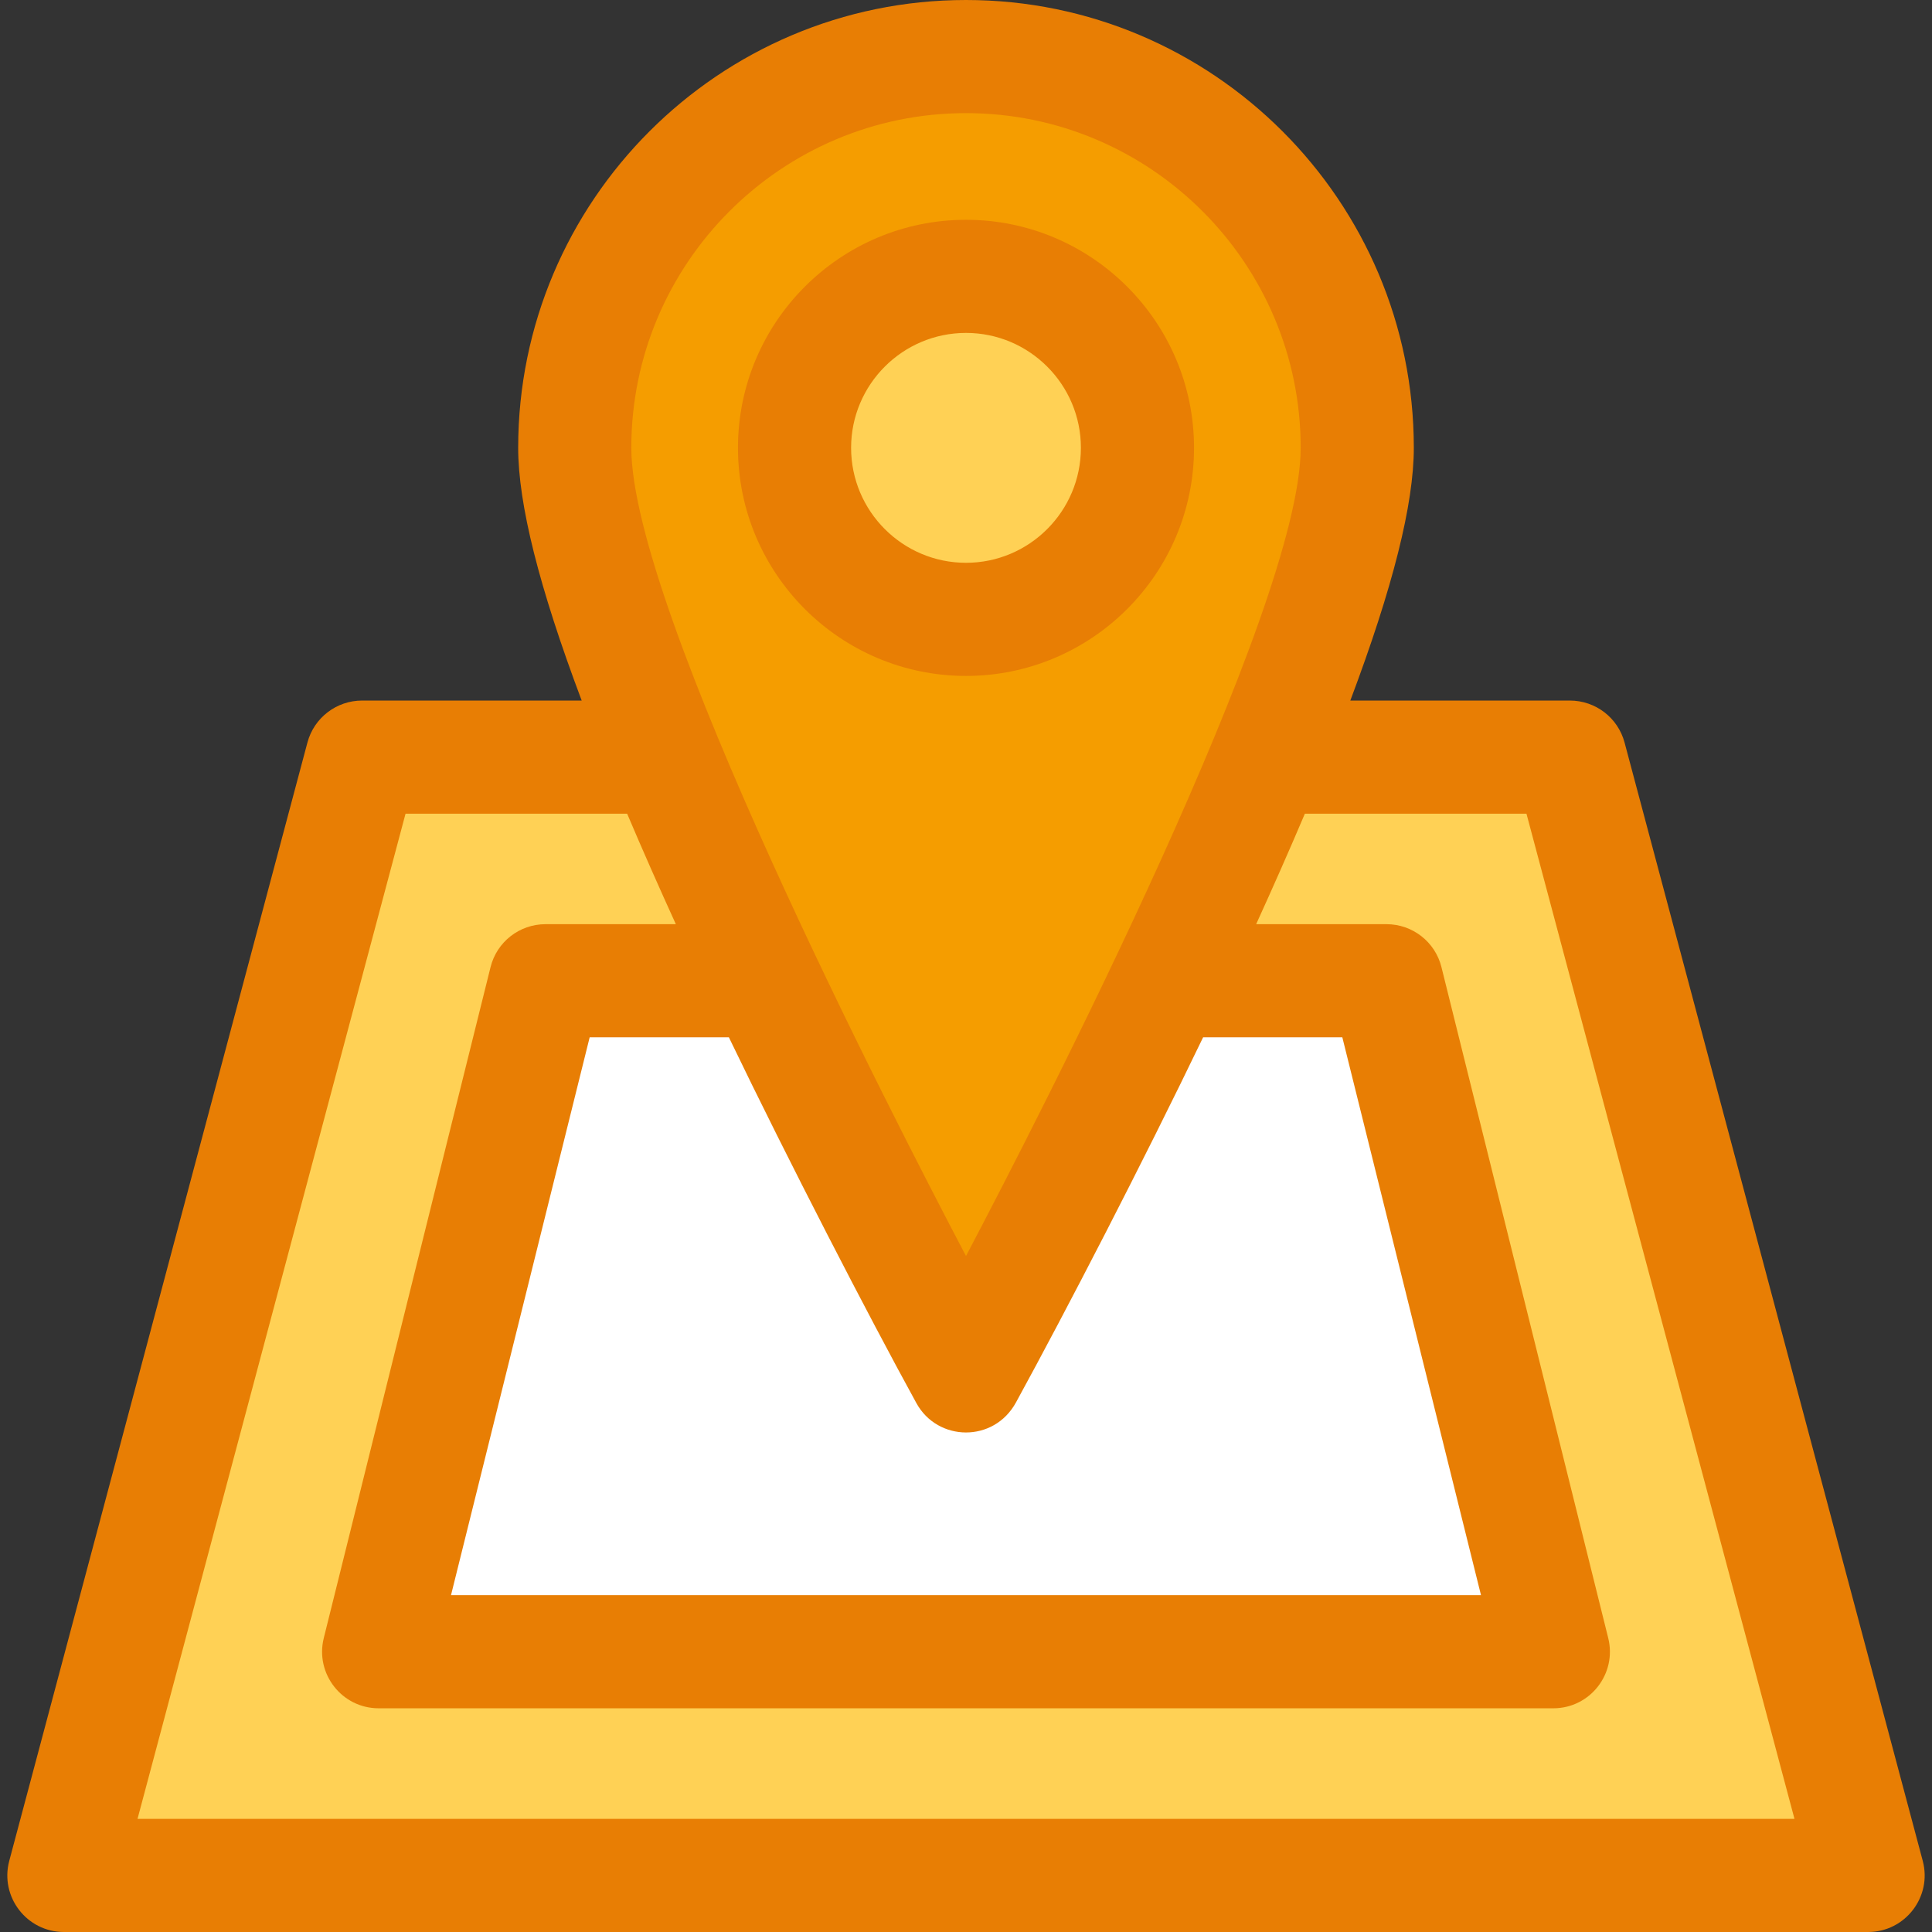 <?xml version="1.0" encoding="iso-8859-1"?>
<!-- Uploaded to: SVG Repo, www.svgrepo.com, Generator: SVG Repo Mixer Tools -->
<svg height="800px" width="800px" version="1.1" id="Layer_1" xmlns="http://www.w3.org/2000/svg" xmlns:xlink="http://www.w3.org/1999/xlink" 
	 viewBox="0 0 256.17 256.17" xml:space="preserve">
<rect x="0" y="0" width="256.17" height="256.17" fill="#333333" stroke="none"/>
<g>
	<path style="fill:#FFD155;" d="M247.696,248.67H8.474L48.01,100.389H88.15c3.978,9.68,8.586,19.87,13.222,29.652
		c13.231,27.854,26.713,52.397,26.713,52.397s13.482-24.544,26.713-52.397c4.636-9.782,9.244-19.972,13.222-29.652h40.139
		L247.696,248.67z"/>
	<path style="fill:#FFFFFF;" d="M205.962,219.008H50.208l22.114-88.967h29.05c13.231,27.854,26.713,52.397,26.713,52.397
		s13.482-24.544,26.713-52.397h29.05L205.962,219.008z"/>
	<path style="fill:#F59D00;" d="M128.085,7.5c-28.651,0-51.878,23.227-51.878,51.878c0,8.92,5.016,24.191,11.942,41.011
		c3.978,9.68,8.586,19.87,13.222,29.652c13.231,27.854,26.713,52.397,26.713,52.397s13.482-24.544,26.713-52.397
		c4.636-9.782,9.244-19.972,13.222-29.652c6.926-16.82,11.942-32.091,11.942-41.011C179.963,30.727,156.736,7.5,128.085,7.5z
		 M128.085,36.643c12.554,0,22.735,10.181,22.735,22.735c0,12.564-10.181,22.745-22.735,22.745
		c-12.555,0-22.735-10.181-22.735-22.745C105.35,46.824,115.53,36.643,128.085,36.643z"/>
	<g>
		<path style="fill:#FFD155;" d="M150.82,59.378c0,12.564-10.181,22.745-22.735,22.745c-12.555,0-22.735-10.181-22.735-22.745
			c0-12.555,10.181-22.735,22.735-22.735C140.639,36.643,150.82,46.824,150.82,59.378z"/>
		<g>
			<path style="fill:#E87E04;" d="M254.943,246.737L215.407,98.456c-0.875-3.283-3.849-5.567-7.247-5.567h-29.117
				c5.652-15.026,8.42-26.05,8.42-33.511C187.463,26.637,160.826,0,128.085,0C95.344,0,68.707,26.637,68.707,59.378
				c0,7.46,2.768,18.486,8.42,33.511H48.01c-3.398,0-6.372,2.284-7.247,5.567L1.227,246.737c-1.269,4.757,2.322,9.433,7.247,9.433
				h239.223C252.62,256.17,256.212,251.496,254.943,246.737z M96.645,137.541c7.911,16.432,18.598,37.101,24.866,48.509
				c2.81,5.115,10.259,5.277,13.197-0.091c6.737-12.31,16.84-31.855,24.816-48.418h18.46l18.386,73.967H59.8l18.386-73.967H96.645z
				 M128.085,15c24.47,0,44.378,19.908,44.378,44.378c0,21.312-34.5,88.393-44.378,107.16c-9.858-18.73-44.378-85.839-44.378-107.16
				C83.707,34.908,103.615,15,128.085,15z M18.235,241.17l35.537-133.281h29.381c2.035,4.802,4.267,9.842,6.46,14.652H72.322
				c-3.445,0-6.447,2.348-7.278,5.69L42.93,217.198c-1.176,4.732,2.411,9.31,7.278,9.31h155.754c4.875,0,8.452-4.585,7.278-9.31
				l-22.114-88.967c-0.831-3.343-3.833-5.69-7.278-5.69h-17.291c2.116-4.642,4.352-9.678,6.46-14.652h29.381l35.537,133.281H18.235z
				"/>
			<path style="fill:#E87E04;" d="M128.085,89.623c16.672,0,30.235-13.568,30.235-30.245c0-16.672-13.563-30.235-30.235-30.235
				c-16.672,0-30.235,13.564-30.235,30.235C97.85,76.055,111.413,89.623,128.085,89.623z M128.085,44.143
				c8.401,0,15.235,6.835,15.235,15.235c0,8.406-6.835,15.245-15.235,15.245c-8.401,0-15.235-6.839-15.235-15.245
				C112.85,50.978,119.684,44.143,128.085,44.143z"/>
		</g>
	</g>
</g>
</svg>